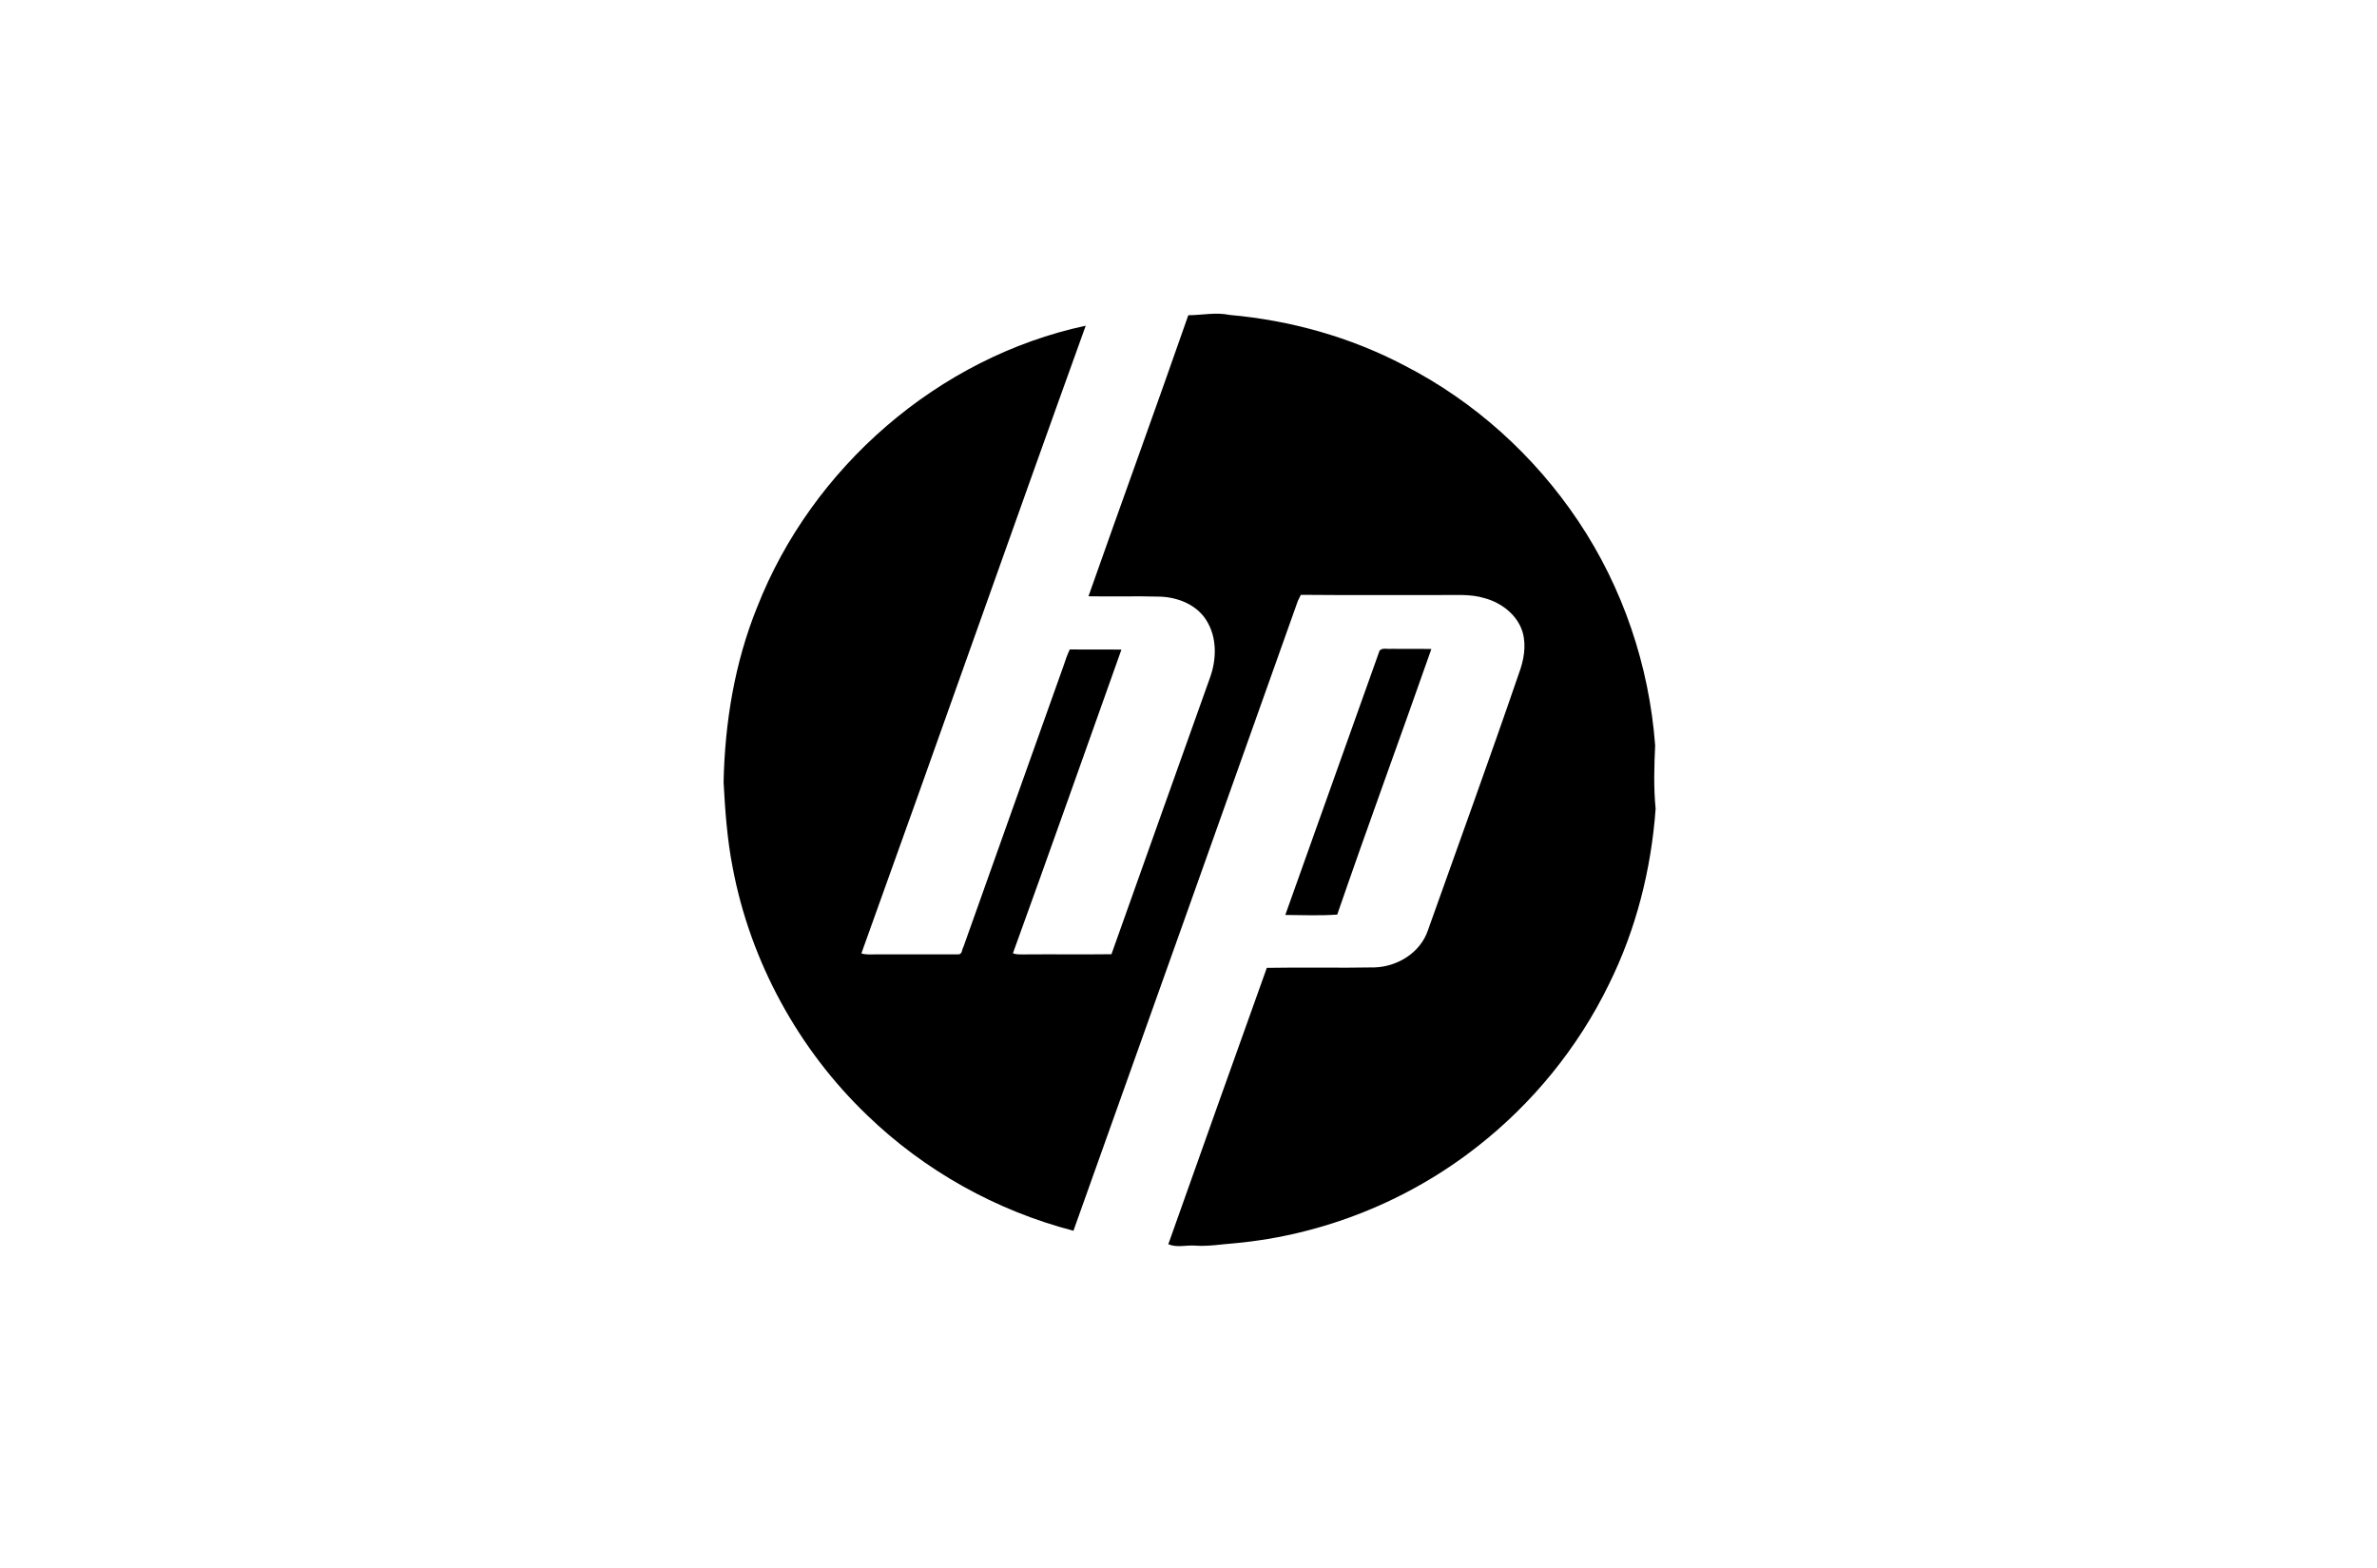 <svg width="97" height="64" viewBox="0 0 97 64" fill="none" xmlns="http://www.w3.org/2000/svg">
<path d="M48.492 12.863C49.057 12.859 49.619 12.732 50.18 12.851C52.661 13.071 55.107 13.753 57.314 14.915C60.169 16.377 62.625 18.6 64.407 21.264C66.224 23.974 67.301 27.165 67.543 30.416C67.503 31.277 67.478 32.143 67.562 33.001C67.384 35.474 66.765 37.926 65.662 40.152C64.404 42.739 62.54 45.028 60.272 46.797C57.445 49.014 53.976 50.4 50.397 50.729C49.852 50.768 49.308 50.868 48.76 50.826C48.397 50.802 48.025 50.918 47.676 50.77C49.012 47.01 50.348 43.249 51.696 39.492C53.163 39.465 54.632 39.502 56.1 39.474C57.036 39.442 57.962 38.872 58.27 37.961C59.511 34.467 60.783 30.982 61.985 27.473C62.183 26.942 62.292 26.352 62.135 25.797C61.923 25.093 61.279 24.596 60.587 24.409C59.987 24.223 59.352 24.291 58.735 24.28C56.851 24.275 54.967 24.29 53.084 24.272C53.054 24.335 52.992 24.459 52.962 24.521C49.912 33.088 46.867 41.657 43.805 50.22C40.66 49.404 37.729 47.77 35.392 45.511C32.577 42.817 30.623 39.235 29.9 35.406C29.674 34.255 29.591 33.085 29.528 31.918C29.579 29.486 29.978 27.044 30.894 24.783C33.128 19.072 38.297 14.575 44.306 13.29C41.23 21.819 38.225 30.374 35.151 38.904C35.347 38.964 35.553 38.941 35.754 38.943C36.875 38.938 37.997 38.946 39.117 38.941C39.27 38.94 39.254 38.727 39.318 38.63C40.669 34.817 42.035 31.009 43.39 27.198C43.471 26.962 43.547 26.723 43.656 26.499C44.358 26.511 45.06 26.496 45.763 26.507C44.29 30.637 42.83 34.775 41.335 38.898C41.491 38.961 41.661 38.941 41.825 38.944C43.002 38.933 44.179 38.952 45.356 38.936C46.686 35.182 48.032 31.435 49.366 27.684C49.651 26.916 49.676 26.009 49.223 25.301C48.827 24.675 48.076 24.376 47.359 24.346C46.38 24.317 45.399 24.349 44.418 24.331C45.766 20.505 47.155 16.693 48.492 12.863Z" fill="black"/>
<path d="M56.297 26.549C56.414 26.416 56.622 26.497 56.778 26.474C57.322 26.484 57.866 26.47 58.411 26.482C57.143 30.098 55.817 33.695 54.57 37.319C53.866 37.369 53.156 37.339 52.45 37.334C53.737 33.741 55.01 30.143 56.297 26.549Z" fill="black"/>
</svg>
